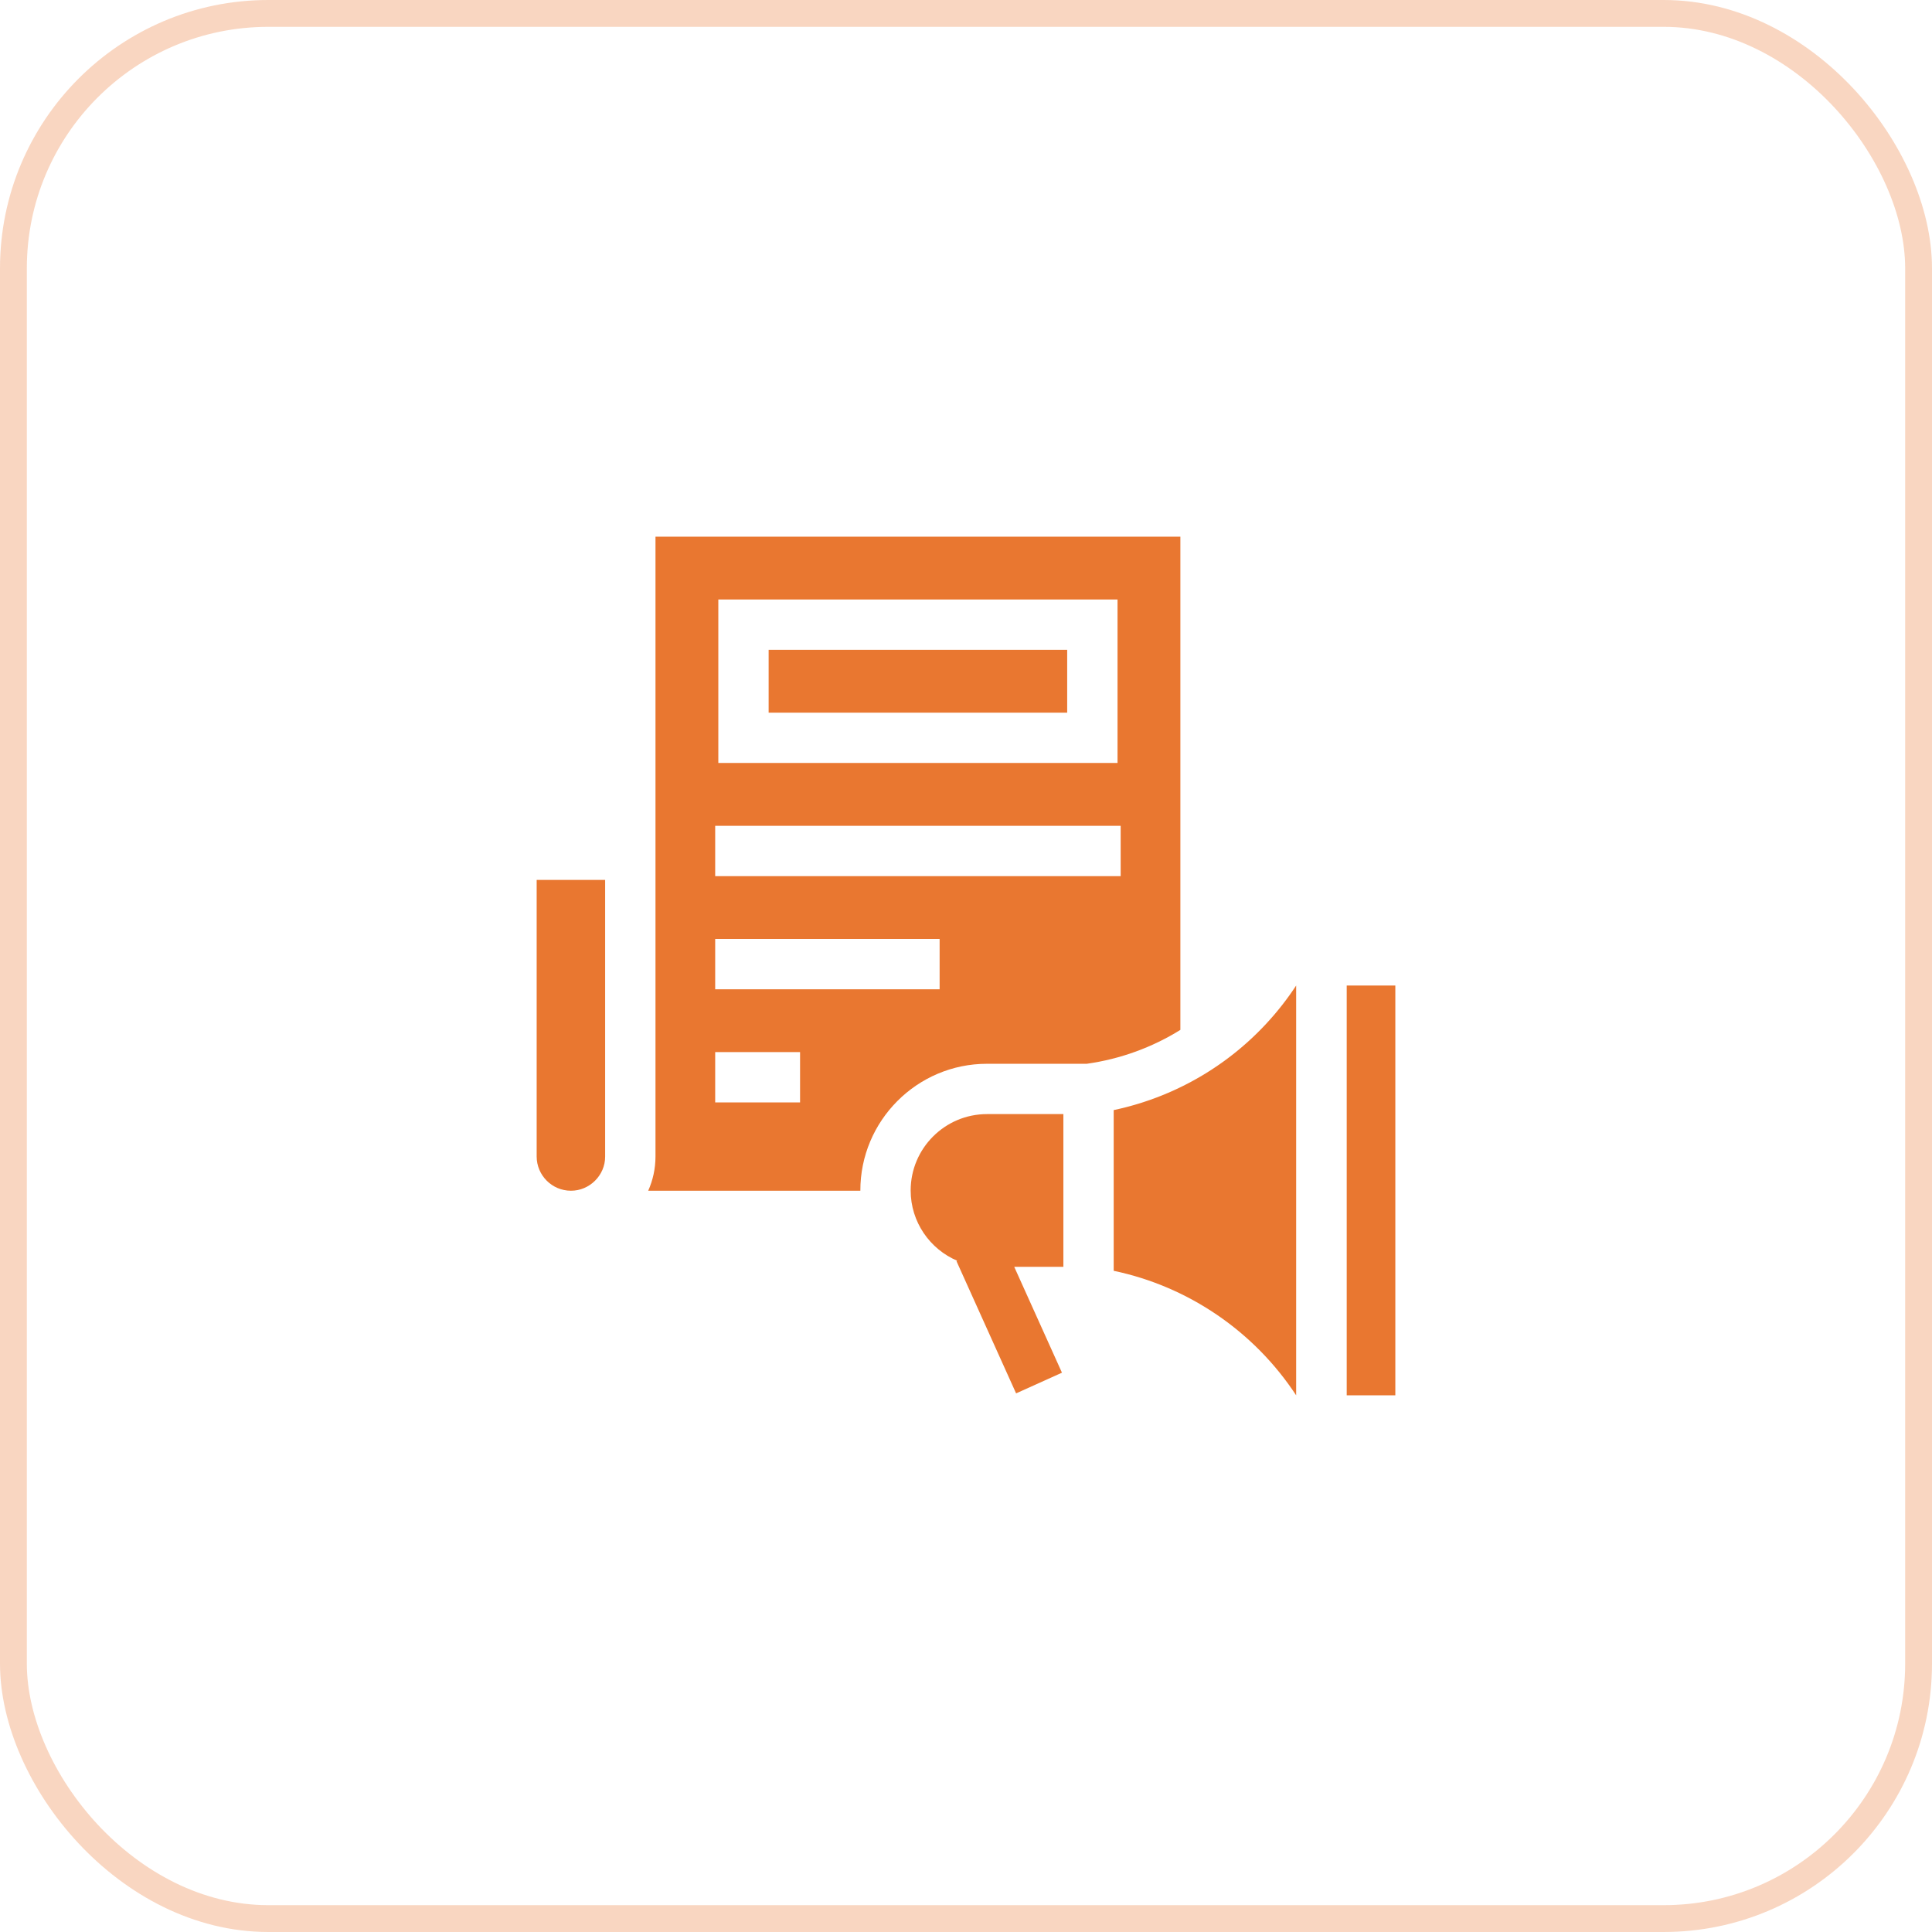 <svg width="72" height="72" viewBox="0 0 72 72" fill="none" xmlns="http://www.w3.org/2000/svg">
<rect x="0.5" y="0.5" width="71" height="71" rx="9.5" stroke="#E97730" stroke-opacity="0.3"/>
<g clip-path="url(#clip0_1591_621)">
<path d="M43.989 20H24.428V43.098C24.428 43.553 24.331 43.984 24.157 44.375H32.063C32.057 41.768 34.177 39.643 36.783 39.644H40.5C41.758 39.467 42.941 39.032 43.989 38.381V20ZM26.77 22.342H41.647V28.434H26.77V22.342ZM29.816 41.084H26.653V39.209H29.816V41.084ZM35.017 36.867H26.653V34.992H35.017V36.867ZM41.764 32.651H26.653V30.776H41.764V32.651Z" fill="#E97730"/>
<path d="M22.552 32.791H20V43.098C20 43.802 20.573 44.375 21.276 44.375C21.965 44.379 22.556 43.805 22.552 43.098C22.553 41.099 22.552 34.941 22.552 32.791Z" fill="#E97730"/>
<path d="M28.645 24.217H39.771V26.559H28.645V24.217Z" fill="#E97730"/>
<path d="M47.786 37.45C46.215 39.462 43.99 40.844 41.504 41.37V47.359C44.294 47.944 46.745 49.624 48.304 52V36.728C48.14 36.977 47.968 37.218 47.786 37.45Z" fill="#E97730"/>
<path d="M50.188 36.728H52V52H50.188V36.728Z" fill="#E97730"/>
<path d="M33.938 44.364C33.937 45.539 34.654 46.552 35.674 46.985L35.645 46.998C36.217 48.269 37.283 50.632 37.867 51.927L39.576 51.156C39.081 50.056 38.286 48.294 37.797 47.21H39.629C39.629 45.791 39.629 42.936 39.629 41.519H36.783C35.214 41.519 33.938 42.795 33.938 44.364Z" fill="#E97730"/>
</g>
<defs>
<clipPath id="clip0_1591_621">
<rect width="32" height="32" fill="white" transform="translate(20 20)"/>
</clipPath>
</defs>
</svg>
